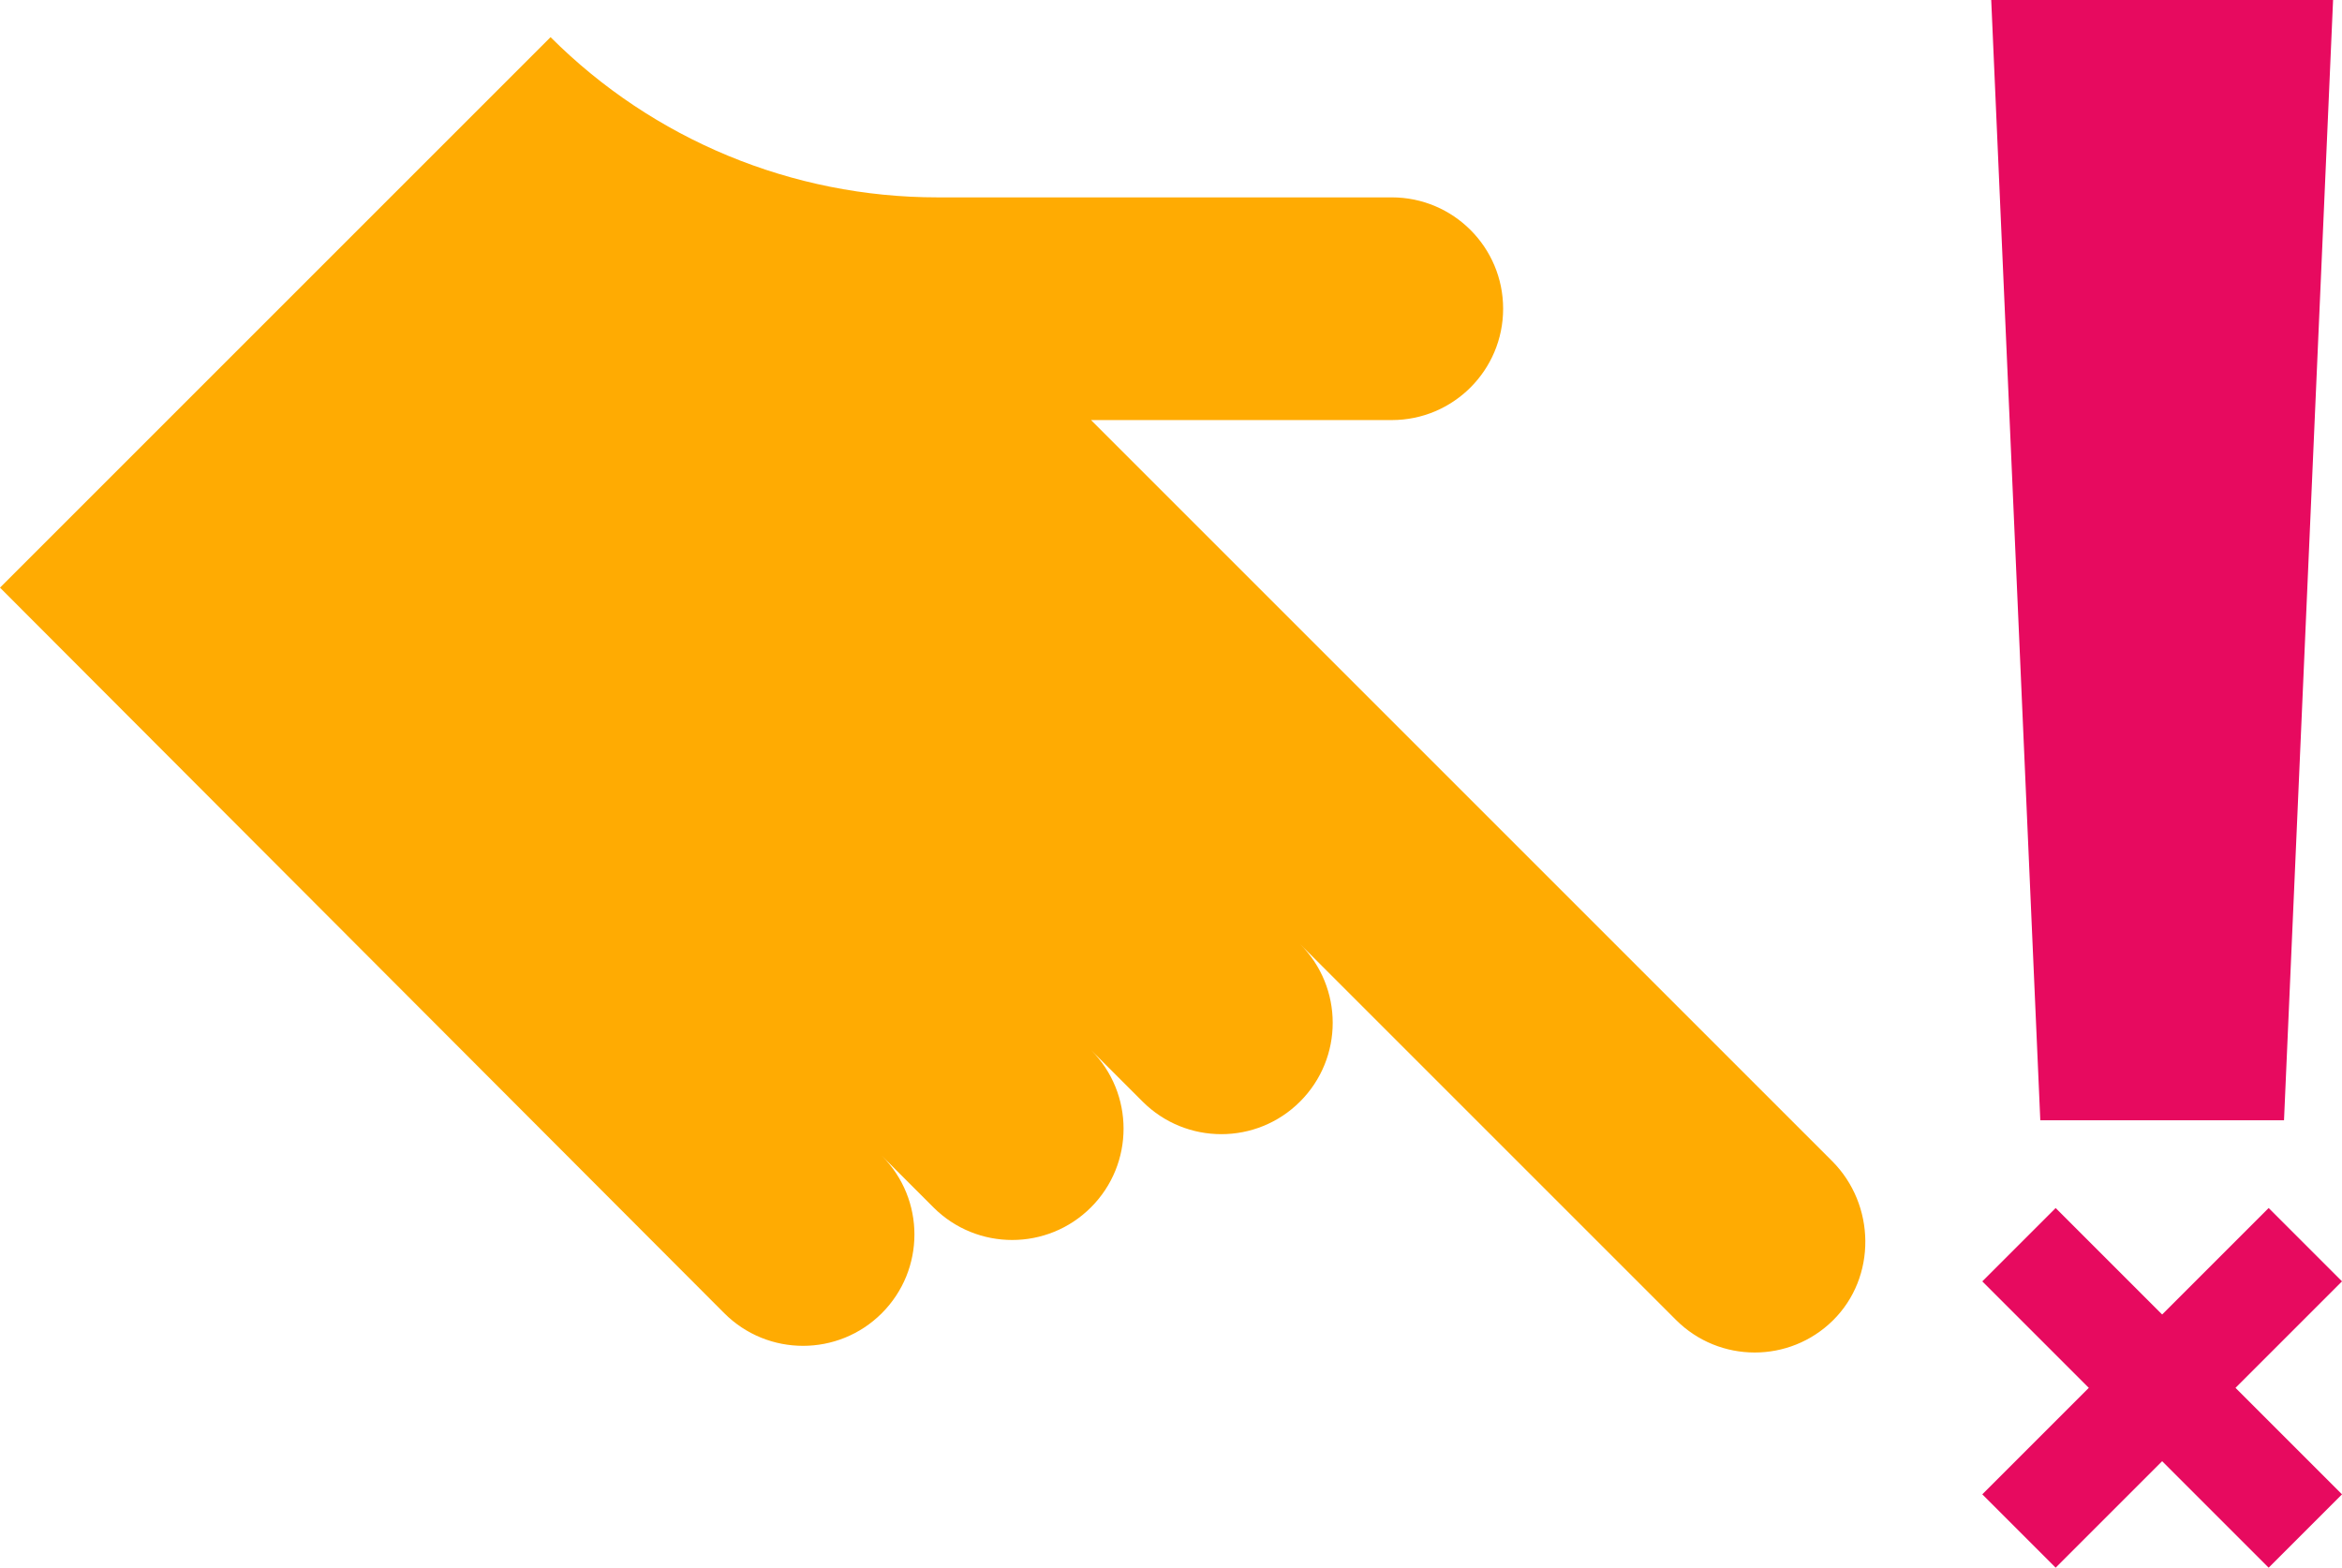 <?xml version="1.0" encoding="UTF-8"?>
<svg id="Layer_2" data-name="Layer 2" xmlns="http://www.w3.org/2000/svg" viewBox="0 0 1548.79 1036.86">
  <defs>
    <style>
      .cls-1 {
        fill: #e70a5f;
      }

      .cls-2 {
        fill: #ffab02;
      }
    </style>
  </defs>
  <g id="Data_Silos" data-name="Data Silos">
    <g>
      <path class="cls-2" d="M0,388.66L364.09,24.57h0c67.85,67.85,159.87,105.97,255.82,105.97h300.48c40.67-.01,73.65,32.97,73.65,73.65,0,20.33-8.25,38.74-21.58,52.07-13.32,13.32-31.72,21.57-52.05,21.57h-198.91s490.07,490.07,490.07,490.07c28.88,28.88,29.6,76.86.49,105.5-14.33,14.1-32.98,21.14-51.65,21.14-18.85,0-37.69-7.18-52.07-21.56l-248.58-248.58c28.77,28.77,28.77,75.39,0,104.16-14.38,14.38-33.23,21.57-52.08,21.57-18.85,0-37.69-7.18-52.08-21.57l-34.15-34.15c28.77,28.77,28.77,75.39.01,104.14-14.38,14.38-33.23,21.57-52.08,21.57-18.85,0-37.69-7.18-52.08-21.57l-34.15-34.15c28.77,28.77,28.77,75.39,0,104.16-14.38,14.38-33.23,21.57-52.08,21.57-18.85,0-37.69-7.18-52.08-21.57L0,388.66Z"/>
      <polygon class="cls-1" points="1510.44 740.94 1349.27 740.94 1316.82 0 1542.89 0 1510.44 740.94"/>
      <g>
        <rect class="cls-1" x="1295.95" y="883.62" width="267.81" height="68.6" transform="translate(-230.27 1279.91) rotate(-45)"/>
        <rect class="cls-1" x="1295.95" y="883.62" width="267.81" height="68.6" transform="translate(1067.86 -742.21) rotate(45)"/>
      </g>
    </g>
  </g>
</svg>